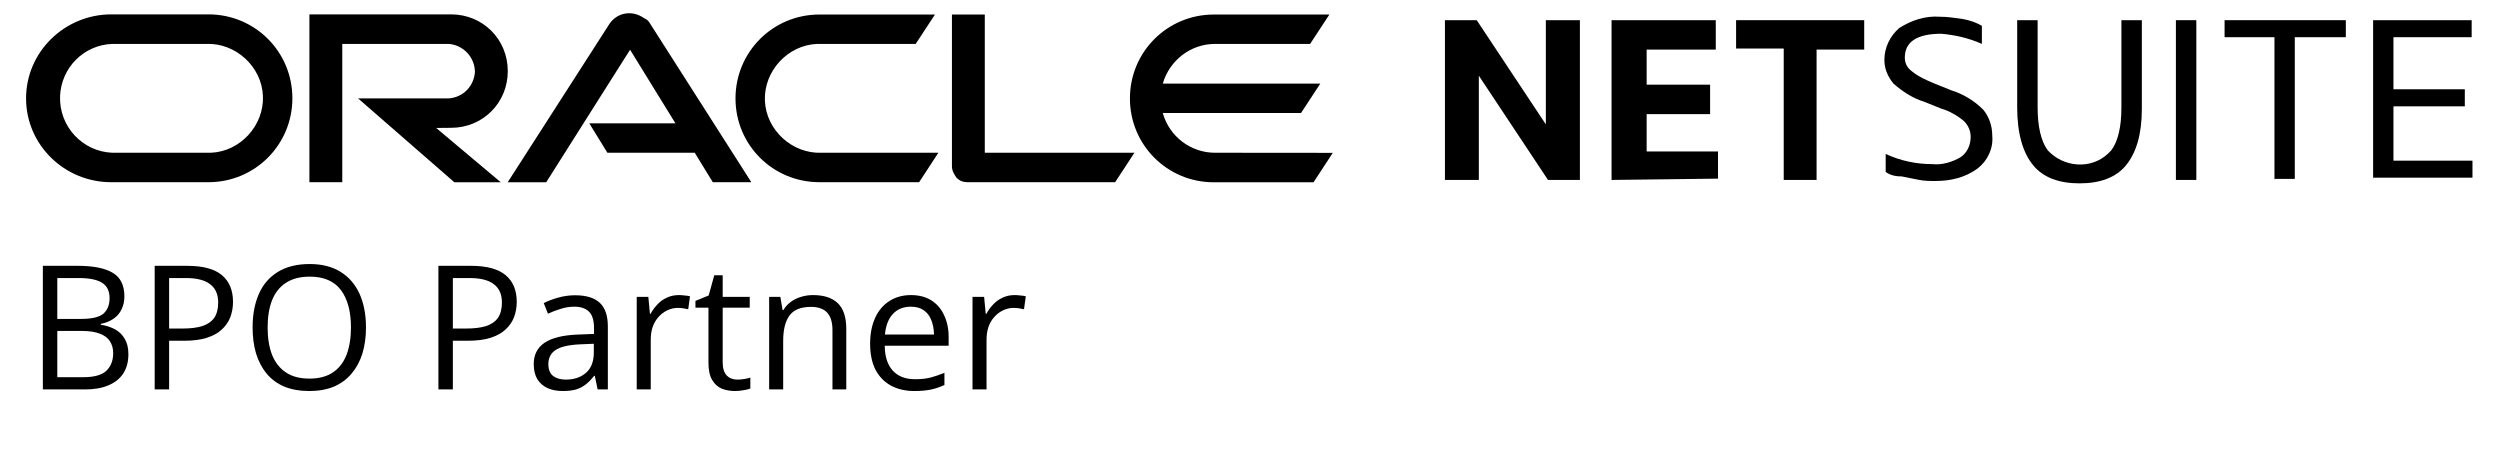 <svg xmlns="http://www.w3.org/2000/svg" xmlns:xlink="http://www.w3.org/1999/xlink" width="260" zoomAndPan="magnify" viewBox="0 0 194.88 35.25" height="47" preserveAspectRatio="xMidYMid meet" version="1.0"><defs><g/><clipPath id="87b7f453e3"><path d="M 112 1 L 124 1 L 124 14.445 L 112 14.445 Z M 112 1 " clip-rule="nonzero"/></clipPath><clipPath id="b0f10dbfa8"><path d="M 125 1 L 134 1 L 134 14.445 L 125 14.445 Z M 125 1 " clip-rule="nonzero"/></clipPath><clipPath id="0950d91a82"><path d="M 135 1 L 146 1 L 146 14.445 L 135 14.445 Z M 135 1 " clip-rule="nonzero"/></clipPath><clipPath id="0d0a52728e"><path d="M 146 1 L 156 1 L 156 14.445 L 146 14.445 Z M 146 1 " clip-rule="nonzero"/></clipPath><clipPath id="131970d950"><path d="M 157 1 L 168 1 L 168 14.445 L 157 14.445 Z M 157 1 " clip-rule="nonzero"/></clipPath><clipPath id="46579f0a5c"><path d="M 169 1 L 172 1 L 172 14.445 L 169 14.445 Z M 169 1 " clip-rule="nonzero"/></clipPath><clipPath id="e35df2e28a"><path d="M 173 1 L 183 1 L 183 14.445 L 173 14.445 Z M 173 1 " clip-rule="nonzero"/></clipPath><clipPath id="43616f8f9d"><path d="M 185 1 L 192.793 1 L 192.793 14.445 L 185 14.445 Z M 185 1 " clip-rule="nonzero"/></clipPath><clipPath id="ae9f355e1f"><path d="M 1.973 1 L 104 1 L 104 14.445 L 1.973 14.445 Z M 1.973 1 " clip-rule="nonzero"/></clipPath></defs><g clip-path="url(#87b7f453e3)"><path fill="#000000" d="M 112.645 14.035 L 112.645 1.574 L 115.125 1.574 L 120.516 9.703 L 120.516 1.574 L 123.172 1.574 L 123.172 14.035 L 120.684 14.035 L 115.289 5.906 L 115.289 14.035 Z M 112.645 14.035 " fill-opacity="1" fill-rule="nonzero"/></g><g clip-path="url(#b0f10dbfa8)"><path fill="#000000" d="M 125.641 14.035 L 125.641 1.574 L 133.77 1.574 L 133.77 3.867 L 128.379 3.867 L 128.379 6.605 L 133.328 6.605 L 133.328 8.902 L 128.379 8.902 L 128.379 11.812 L 133.945 11.812 L 133.945 13.934 Z M 125.641 14.035 " fill-opacity="1" fill-rule="nonzero"/></g><g clip-path="url(#0950d91a82)"><path fill="#000000" d="M 139.07 14.035 L 139.07 3.785 L 135.355 3.785 L 135.355 1.574 L 145.348 1.574 L 145.348 3.867 L 141.633 3.867 L 141.633 14.035 Z M 139.07 14.035 " fill-opacity="1" fill-rule="nonzero"/></g><g clip-path="url(#0d0a52728e)"><path fill="#000000" d="M 147.023 13.418 L 147.023 12.008 C 148.176 12.543 149.41 12.801 150.645 12.801 C 151.438 12.891 152.242 12.625 152.859 12.266 C 153.391 11.914 153.652 11.297 153.652 10.672 C 153.652 10.227 153.477 9.785 153.117 9.434 C 152.582 8.992 151.965 8.645 151.348 8.469 L 150.02 7.934 C 149.133 7.664 148.34 7.141 147.633 6.523 C 147.191 5.988 146.922 5.371 146.922 4.672 C 146.922 3.703 147.363 2.816 148.074 2.191 C 149.043 1.574 150.109 1.223 151.254 1.305 C 151.871 1.305 152.406 1.398 153.023 1.48 C 153.559 1.574 154.082 1.75 154.527 2.016 L 154.527 3.426 C 153.559 2.984 152.406 2.715 151.348 2.633 C 149.492 2.633 148.516 3.25 148.516 4.484 C 148.516 4.93 148.691 5.277 149.051 5.547 C 149.586 5.988 150.203 6.254 150.82 6.512 L 152.148 7.047 C 153.031 7.316 153.918 7.84 154.629 8.551 C 155.07 9.086 155.336 9.785 155.336 10.586 C 155.43 11.555 154.988 12.531 154.184 13.148 C 153.219 13.859 152.066 14.117 150.914 14.117 C 150.473 14.117 150.027 14.117 149.586 14.023 C 149.145 13.934 148.699 13.852 148.258 13.758 C 147.652 13.766 147.289 13.594 147.023 13.418 Z M 147.023 13.418 " fill-opacity="1" fill-rule="nonzero"/></g><g clip-path="url(#131970d950)"><path fill="#000000" d="M 157.281 8.375 L 157.281 1.574 L 158.875 1.574 L 158.875 8.375 C 158.875 9.879 159.145 11.031 159.668 11.73 C 160.902 13.059 163.023 13.234 164.352 11.996 C 164.441 11.906 164.527 11.824 164.617 11.73 C 165.152 11.02 165.41 9.879 165.41 8.375 L 165.41 1.574 L 167.004 1.574 L 167.004 8.469 C 167.004 10.504 166.562 11.914 165.77 12.891 C 164.977 13.859 163.734 14.301 162.148 14.301 C 160.562 14.301 159.32 13.859 158.527 12.891 C 157.723 11.914 157.281 10.414 157.281 8.375 Z M 157.281 8.375 " fill-opacity="1" fill-rule="nonzero"/></g><g clip-path="url(#46579f0a5c)"><path fill="#000000" d="M 169.66 14.035 L 169.66 1.574 L 171.254 1.574 L 171.254 14.035 Z M 169.66 14.035 " fill-opacity="1" fill-rule="nonzero"/></g><g clip-path="url(#e35df2e28a)"><path fill="#000000" d="M 177.348 14.035 L 177.348 2.902 L 173.457 2.902 L 173.457 1.574 L 182.914 1.574 L 182.914 2.902 L 178.934 2.902 L 178.934 13.953 L 177.336 13.953 L 177.336 14.035 Z M 177.348 14.035 " fill-opacity="1" fill-rule="nonzero"/></g><g clip-path="url(#43616f8f9d)"><path fill="#000000" d="M 185.043 14.035 L 185.043 1.574 L 192.73 1.574 L 192.73 2.902 L 186.629 2.902 L 186.629 6.965 L 192.195 6.965 L 192.195 8.293 L 186.629 8.293 L 186.629 12.531 L 192.906 12.531 L 192.906 13.859 L 185.035 13.859 Z M 185.043 14.035 " fill-opacity="1" fill-rule="nonzero"/></g><g clip-path="url(#ae9f355e1f)"><path fill="#000000" d="M 45.906 9.621 L 52.625 9.621 L 49.086 3.879 L 42.543 14.219 L 39.539 14.219 L 47.492 1.84 C 48.109 0.957 49.262 0.781 50.148 1.398 C 50.32 1.492 50.496 1.574 50.59 1.75 L 58.543 14.211 L 55.539 14.211 L 54.129 11.914 L 47.316 11.914 L 45.906 9.621 M 76.754 11.914 L 76.754 1.133 L 74.191 1.133 L 74.191 12.973 C 74.191 13.324 74.367 13.594 74.543 13.859 C 74.812 14.125 75.078 14.211 75.43 14.211 L 86.922 14.211 L 88.426 11.914 L 76.754 11.914 M 35.125 9.969 C 37.602 9.969 39.547 8.023 39.547 5.547 C 39.547 3.066 37.602 1.121 35.125 1.121 L 24.074 1.121 L 24.074 14.211 L 26.637 14.211 L 26.637 3.426 L 34.949 3.426 C 36.102 3.52 36.984 4.484 36.984 5.637 C 36.895 6.699 36.102 7.582 34.949 7.676 L 27.871 7.676 L 35.383 14.219 L 39.004 14.219 L 33.961 9.98 L 35.125 9.969 M 8.598 14.211 L 16.203 14.211 C 19.824 14.211 22.746 11.297 22.746 7.664 C 22.746 4.035 19.832 1.121 16.203 1.121 L 8.598 1.121 C 4.977 1.133 1.973 4.043 1.973 7.676 C 1.973 11.305 4.977 14.211 8.598 14.211 M 16.027 11.914 L 8.691 11.914 C 6.395 11.824 4.535 9.879 4.625 7.492 C 4.719 5.277 6.477 3.508 8.691 3.426 L 16.027 3.426 C 18.32 3.332 20.359 5.195 20.449 7.492 C 20.543 9.785 18.68 11.824 16.387 11.914 C 16.203 11.914 16.117 11.914 16.027 11.914 M 63.852 14.211 L 71.633 14.211 L 73.133 11.914 L 64.027 11.914 C 61.73 12.008 59.695 10.145 59.602 7.852 C 59.512 5.555 61.371 3.52 63.668 3.426 C 63.762 3.426 63.844 3.426 63.934 3.426 L 71.363 3.426 L 72.867 1.133 L 63.852 1.133 C 60.23 1.133 57.309 4.043 57.309 7.676 C 57.309 11.305 60.223 14.211 63.852 14.211 M 94.699 11.914 C 92.848 11.914 91.16 10.68 90.637 8.816 L 101.418 8.816 L 102.922 6.523 L 90.637 6.523 C 91.172 4.672 92.848 3.426 94.699 3.426 L 102.129 3.426 L 103.633 1.133 L 94.617 1.133 C 90.996 1.133 88.074 4.043 88.074 7.676 C 88.074 11.305 90.984 14.219 94.617 14.219 L 102.395 14.219 L 103.898 11.922 L 94.699 11.914 " fill-opacity="1" fill-rule="nonzero"/></g><g fill="#000000" fill-opacity="1"><g transform="translate(1.971, 30.375)"><g><path d="M 1.312 -9.641 L 4.047 -9.641 C 5.254 -9.641 6.16 -9.457 6.766 -9.094 C 7.367 -8.738 7.672 -8.125 7.672 -7.25 C 7.672 -6.883 7.598 -6.551 7.453 -6.25 C 7.316 -5.957 7.109 -5.711 6.828 -5.516 C 6.555 -5.328 6.223 -5.191 5.828 -5.109 L 5.828 -5.047 C 6.242 -4.984 6.613 -4.863 6.938 -4.688 C 7.27 -4.508 7.523 -4.258 7.703 -3.938 C 7.891 -3.625 7.984 -3.227 7.984 -2.75 C 7.984 -2.156 7.848 -1.648 7.578 -1.234 C 7.305 -0.828 6.914 -0.52 6.406 -0.312 C 5.906 -0.102 5.316 0 4.641 0 L 1.312 0 Z M 2.438 -5.5 L 4.281 -5.5 C 5.125 -5.5 5.707 -5.633 6.031 -5.906 C 6.352 -6.188 6.516 -6.594 6.516 -7.125 C 6.516 -7.676 6.32 -8.07 5.938 -8.312 C 5.551 -8.562 4.938 -8.688 4.094 -8.688 L 2.438 -8.688 Z M 2.438 -4.562 L 2.438 -0.953 L 4.438 -0.953 C 5.301 -0.953 5.91 -1.117 6.266 -1.453 C 6.617 -1.797 6.797 -2.254 6.797 -2.828 C 6.797 -3.191 6.711 -3.5 6.547 -3.75 C 6.391 -4.008 6.129 -4.207 5.766 -4.344 C 5.41 -4.488 4.938 -4.562 4.344 -4.562 Z M 2.438 -4.562 "/></g></g><g transform="translate(10.693, 30.375)"><g><path d="M 3.844 -9.641 C 5.082 -9.641 5.988 -9.395 6.562 -8.906 C 7.133 -8.426 7.422 -7.734 7.422 -6.828 C 7.422 -6.41 7.352 -6.02 7.219 -5.656 C 7.082 -5.289 6.863 -4.969 6.562 -4.688 C 6.27 -4.406 5.879 -4.188 5.391 -4.031 C 4.91 -3.875 4.316 -3.797 3.609 -3.797 L 2.438 -3.797 L 2.438 0 L 1.312 0 L 1.312 -9.641 Z M 3.734 -8.688 L 2.438 -8.688 L 2.438 -4.75 L 3.484 -4.75 C 4.098 -4.75 4.609 -4.812 5.016 -4.938 C 5.43 -5.07 5.742 -5.285 5.953 -5.578 C 6.16 -5.879 6.266 -6.281 6.266 -6.781 C 6.266 -7.414 6.055 -7.891 5.641 -8.203 C 5.234 -8.523 4.598 -8.688 3.734 -8.688 Z M 3.734 -8.688 "/></g></g><g transform="translate(18.815, 30.375)"><g><path d="M 9.672 -4.828 C 9.672 -4.086 9.578 -3.41 9.391 -2.797 C 9.203 -2.191 8.922 -1.672 8.547 -1.234 C 8.18 -0.797 7.723 -0.457 7.172 -0.219 C 6.617 0.008 5.984 0.125 5.266 0.125 C 4.516 0.125 3.859 0.008 3.297 -0.219 C 2.742 -0.457 2.285 -0.797 1.922 -1.234 C 1.555 -1.68 1.281 -2.207 1.094 -2.812 C 0.914 -3.426 0.828 -4.102 0.828 -4.844 C 0.828 -5.832 0.988 -6.695 1.312 -7.438 C 1.633 -8.176 2.125 -8.75 2.781 -9.156 C 3.445 -9.57 4.281 -9.781 5.281 -9.781 C 6.227 -9.781 7.031 -9.578 7.688 -9.172 C 8.344 -8.766 8.836 -8.191 9.172 -7.453 C 9.504 -6.711 9.672 -5.836 9.672 -4.828 Z M 2 -4.828 C 2 -4.016 2.113 -3.305 2.344 -2.703 C 2.582 -2.109 2.941 -1.648 3.422 -1.328 C 3.898 -1.004 4.516 -0.844 5.266 -0.844 C 6.004 -0.844 6.613 -1.004 7.094 -1.328 C 7.57 -1.648 7.926 -2.109 8.156 -2.703 C 8.383 -3.305 8.5 -4.016 8.5 -4.828 C 8.5 -6.078 8.238 -7.051 7.719 -7.75 C 7.195 -8.445 6.383 -8.797 5.281 -8.797 C 4.531 -8.797 3.91 -8.633 3.422 -8.312 C 2.941 -8 2.582 -7.547 2.344 -6.953 C 2.113 -6.359 2 -5.648 2 -4.828 Z M 2 -4.828 "/></g></g><g transform="translate(29.317, 30.375)"><g/></g><g transform="translate(32.824, 30.375)"><g><path d="M 3.844 -9.641 C 5.082 -9.641 5.988 -9.395 6.562 -8.906 C 7.133 -8.426 7.422 -7.734 7.422 -6.828 C 7.422 -6.41 7.352 -6.02 7.219 -5.656 C 7.082 -5.289 6.863 -4.969 6.562 -4.688 C 6.27 -4.406 5.879 -4.188 5.391 -4.031 C 4.91 -3.875 4.316 -3.797 3.609 -3.797 L 2.438 -3.797 L 2.438 0 L 1.312 0 L 1.312 -9.641 Z M 3.734 -8.688 L 2.438 -8.688 L 2.438 -4.75 L 3.484 -4.75 C 4.098 -4.75 4.609 -4.812 5.016 -4.938 C 5.43 -5.07 5.742 -5.285 5.953 -5.578 C 6.16 -5.879 6.266 -6.281 6.266 -6.781 C 6.266 -7.414 6.055 -7.891 5.641 -8.203 C 5.234 -8.523 4.598 -8.688 3.734 -8.688 Z M 3.734 -8.688 "/></g></g><g transform="translate(40.946, 30.375)"><g><path d="M 3.859 -7.344 C 4.711 -7.344 5.348 -7.148 5.766 -6.766 C 6.191 -6.379 6.406 -5.758 6.406 -4.906 L 6.406 0 L 5.609 0 L 5.391 -1.062 L 5.344 -1.062 C 5.133 -0.801 4.922 -0.582 4.703 -0.406 C 4.484 -0.227 4.227 -0.094 3.938 0 C 3.656 0.082 3.305 0.125 2.891 0.125 C 2.453 0.125 2.062 0.051 1.719 -0.094 C 1.375 -0.25 1.102 -0.484 0.906 -0.797 C 0.719 -1.109 0.625 -1.504 0.625 -1.984 C 0.625 -2.703 0.906 -3.254 1.469 -3.641 C 2.039 -4.023 2.914 -4.238 4.094 -4.281 L 5.328 -4.328 L 5.328 -4.766 C 5.328 -5.391 5.191 -5.828 4.922 -6.078 C 4.66 -6.328 4.285 -6.453 3.797 -6.453 C 3.422 -6.453 3.062 -6.395 2.719 -6.281 C 2.375 -6.176 2.047 -6.051 1.734 -5.906 L 1.406 -6.734 C 1.727 -6.898 2.098 -7.039 2.516 -7.156 C 2.941 -7.281 3.391 -7.344 3.859 -7.344 Z M 5.312 -3.562 L 4.219 -3.516 C 3.32 -3.473 2.688 -3.32 2.312 -3.062 C 1.945 -2.812 1.766 -2.445 1.766 -1.969 C 1.766 -1.551 1.891 -1.242 2.141 -1.047 C 2.391 -0.859 2.719 -0.766 3.125 -0.766 C 3.77 -0.766 4.297 -0.941 4.703 -1.297 C 5.109 -1.648 5.312 -2.18 5.312 -2.891 Z M 5.312 -3.562 "/></g></g><g transform="translate(48.448, 30.375)"><g><path d="M 4.438 -7.359 C 4.582 -7.359 4.734 -7.348 4.891 -7.328 C 5.047 -7.316 5.188 -7.297 5.312 -7.266 L 5.172 -6.25 C 5.055 -6.281 4.926 -6.305 4.781 -6.328 C 4.633 -6.348 4.5 -6.359 4.375 -6.359 C 4.082 -6.359 3.805 -6.297 3.547 -6.172 C 3.297 -6.055 3.07 -5.891 2.875 -5.672 C 2.676 -5.461 2.52 -5.203 2.406 -4.891 C 2.301 -4.586 2.25 -4.25 2.25 -3.875 L 2.25 0 L 1.156 0 L 1.156 -7.219 L 2.062 -7.219 L 2.188 -5.891 L 2.234 -5.891 C 2.379 -6.16 2.555 -6.406 2.766 -6.625 C 2.973 -6.852 3.219 -7.031 3.5 -7.156 C 3.781 -7.289 4.094 -7.359 4.438 -7.359 Z M 4.438 -7.359 "/></g></g><g transform="translate(53.966, 30.375)"><g><path d="M 3.484 -0.766 C 3.66 -0.766 3.844 -0.781 4.031 -0.812 C 4.227 -0.844 4.383 -0.879 4.5 -0.922 L 4.5 -0.078 C 4.375 -0.016 4.195 0.031 3.969 0.062 C 3.738 0.102 3.52 0.125 3.312 0.125 C 2.926 0.125 2.578 0.062 2.266 -0.062 C 1.953 -0.195 1.703 -0.426 1.516 -0.75 C 1.328 -1.07 1.234 -1.516 1.234 -2.078 L 1.234 -6.375 L 0.219 -6.375 L 0.219 -6.906 L 1.25 -7.328 L 1.688 -8.906 L 2.344 -8.906 L 2.344 -7.219 L 4.453 -7.219 L 4.453 -6.375 L 2.344 -6.375 L 2.344 -2.109 C 2.344 -1.66 2.445 -1.32 2.656 -1.094 C 2.863 -0.875 3.141 -0.766 3.484 -0.766 Z M 3.484 -0.766 "/></g></g><g transform="translate(58.778, 30.375)"><g><path d="M 4.578 -7.359 C 5.43 -7.359 6.078 -7.145 6.516 -6.719 C 6.953 -6.301 7.172 -5.629 7.172 -4.703 L 7.172 0 L 6.094 0 L 6.094 -4.641 C 6.094 -5.234 5.957 -5.68 5.688 -5.984 C 5.414 -6.285 4.992 -6.438 4.422 -6.438 C 3.617 -6.438 3.055 -6.207 2.734 -5.75 C 2.41 -5.301 2.25 -4.645 2.25 -3.781 L 2.25 0 L 1.156 0 L 1.156 -7.219 L 2.031 -7.219 L 2.203 -6.188 L 2.266 -6.188 C 2.41 -6.438 2.602 -6.648 2.844 -6.828 C 3.082 -7.004 3.348 -7.133 3.641 -7.219 C 3.941 -7.312 4.254 -7.359 4.578 -7.359 Z M 4.578 -7.359 "/></g></g><g transform="translate(67.059, 30.375)"><g><path d="M 3.938 -7.359 C 4.551 -7.359 5.078 -7.223 5.516 -6.953 C 5.953 -6.68 6.285 -6.297 6.516 -5.797 C 6.754 -5.305 6.875 -4.738 6.875 -4.094 L 6.875 -3.406 L 1.891 -3.406 C 1.898 -2.562 2.109 -1.914 2.516 -1.469 C 2.922 -1.02 3.5 -0.797 4.25 -0.797 C 4.707 -0.797 5.109 -0.836 5.453 -0.922 C 5.805 -1.016 6.172 -1.141 6.547 -1.297 L 6.547 -0.344 C 6.18 -0.176 5.82 -0.055 5.469 0.016 C 5.113 0.086 4.691 0.125 4.203 0.125 C 3.504 0.125 2.895 -0.016 2.375 -0.297 C 1.863 -0.578 1.461 -0.988 1.172 -1.531 C 0.891 -2.082 0.75 -2.758 0.75 -3.562 C 0.75 -4.332 0.879 -5.004 1.141 -5.578 C 1.398 -6.148 1.77 -6.586 2.25 -6.891 C 2.727 -7.203 3.289 -7.359 3.938 -7.359 Z M 3.922 -6.453 C 3.336 -6.453 2.867 -6.258 2.516 -5.875 C 2.172 -5.5 1.969 -4.969 1.906 -4.281 L 5.734 -4.281 C 5.723 -4.719 5.648 -5.098 5.516 -5.422 C 5.391 -5.742 5.195 -5.992 4.938 -6.172 C 4.676 -6.359 4.336 -6.453 3.922 -6.453 Z M 3.922 -6.453 "/></g></g><g transform="translate(74.64, 30.375)"><g><path d="M 4.438 -7.359 C 4.582 -7.359 4.734 -7.348 4.891 -7.328 C 5.047 -7.316 5.188 -7.297 5.312 -7.266 L 5.172 -6.25 C 5.055 -6.281 4.926 -6.305 4.781 -6.328 C 4.633 -6.348 4.5 -6.359 4.375 -6.359 C 4.082 -6.359 3.805 -6.297 3.547 -6.172 C 3.297 -6.055 3.07 -5.891 2.875 -5.672 C 2.676 -5.461 2.52 -5.203 2.406 -4.891 C 2.301 -4.586 2.25 -4.25 2.25 -3.875 L 2.25 0 L 1.156 0 L 1.156 -7.219 L 2.062 -7.219 L 2.188 -5.891 L 2.234 -5.891 C 2.379 -6.16 2.555 -6.406 2.766 -6.625 C 2.973 -6.852 3.219 -7.031 3.5 -7.156 C 3.781 -7.289 4.094 -7.359 4.438 -7.359 Z M 4.438 -7.359 "/></g></g></g></svg>